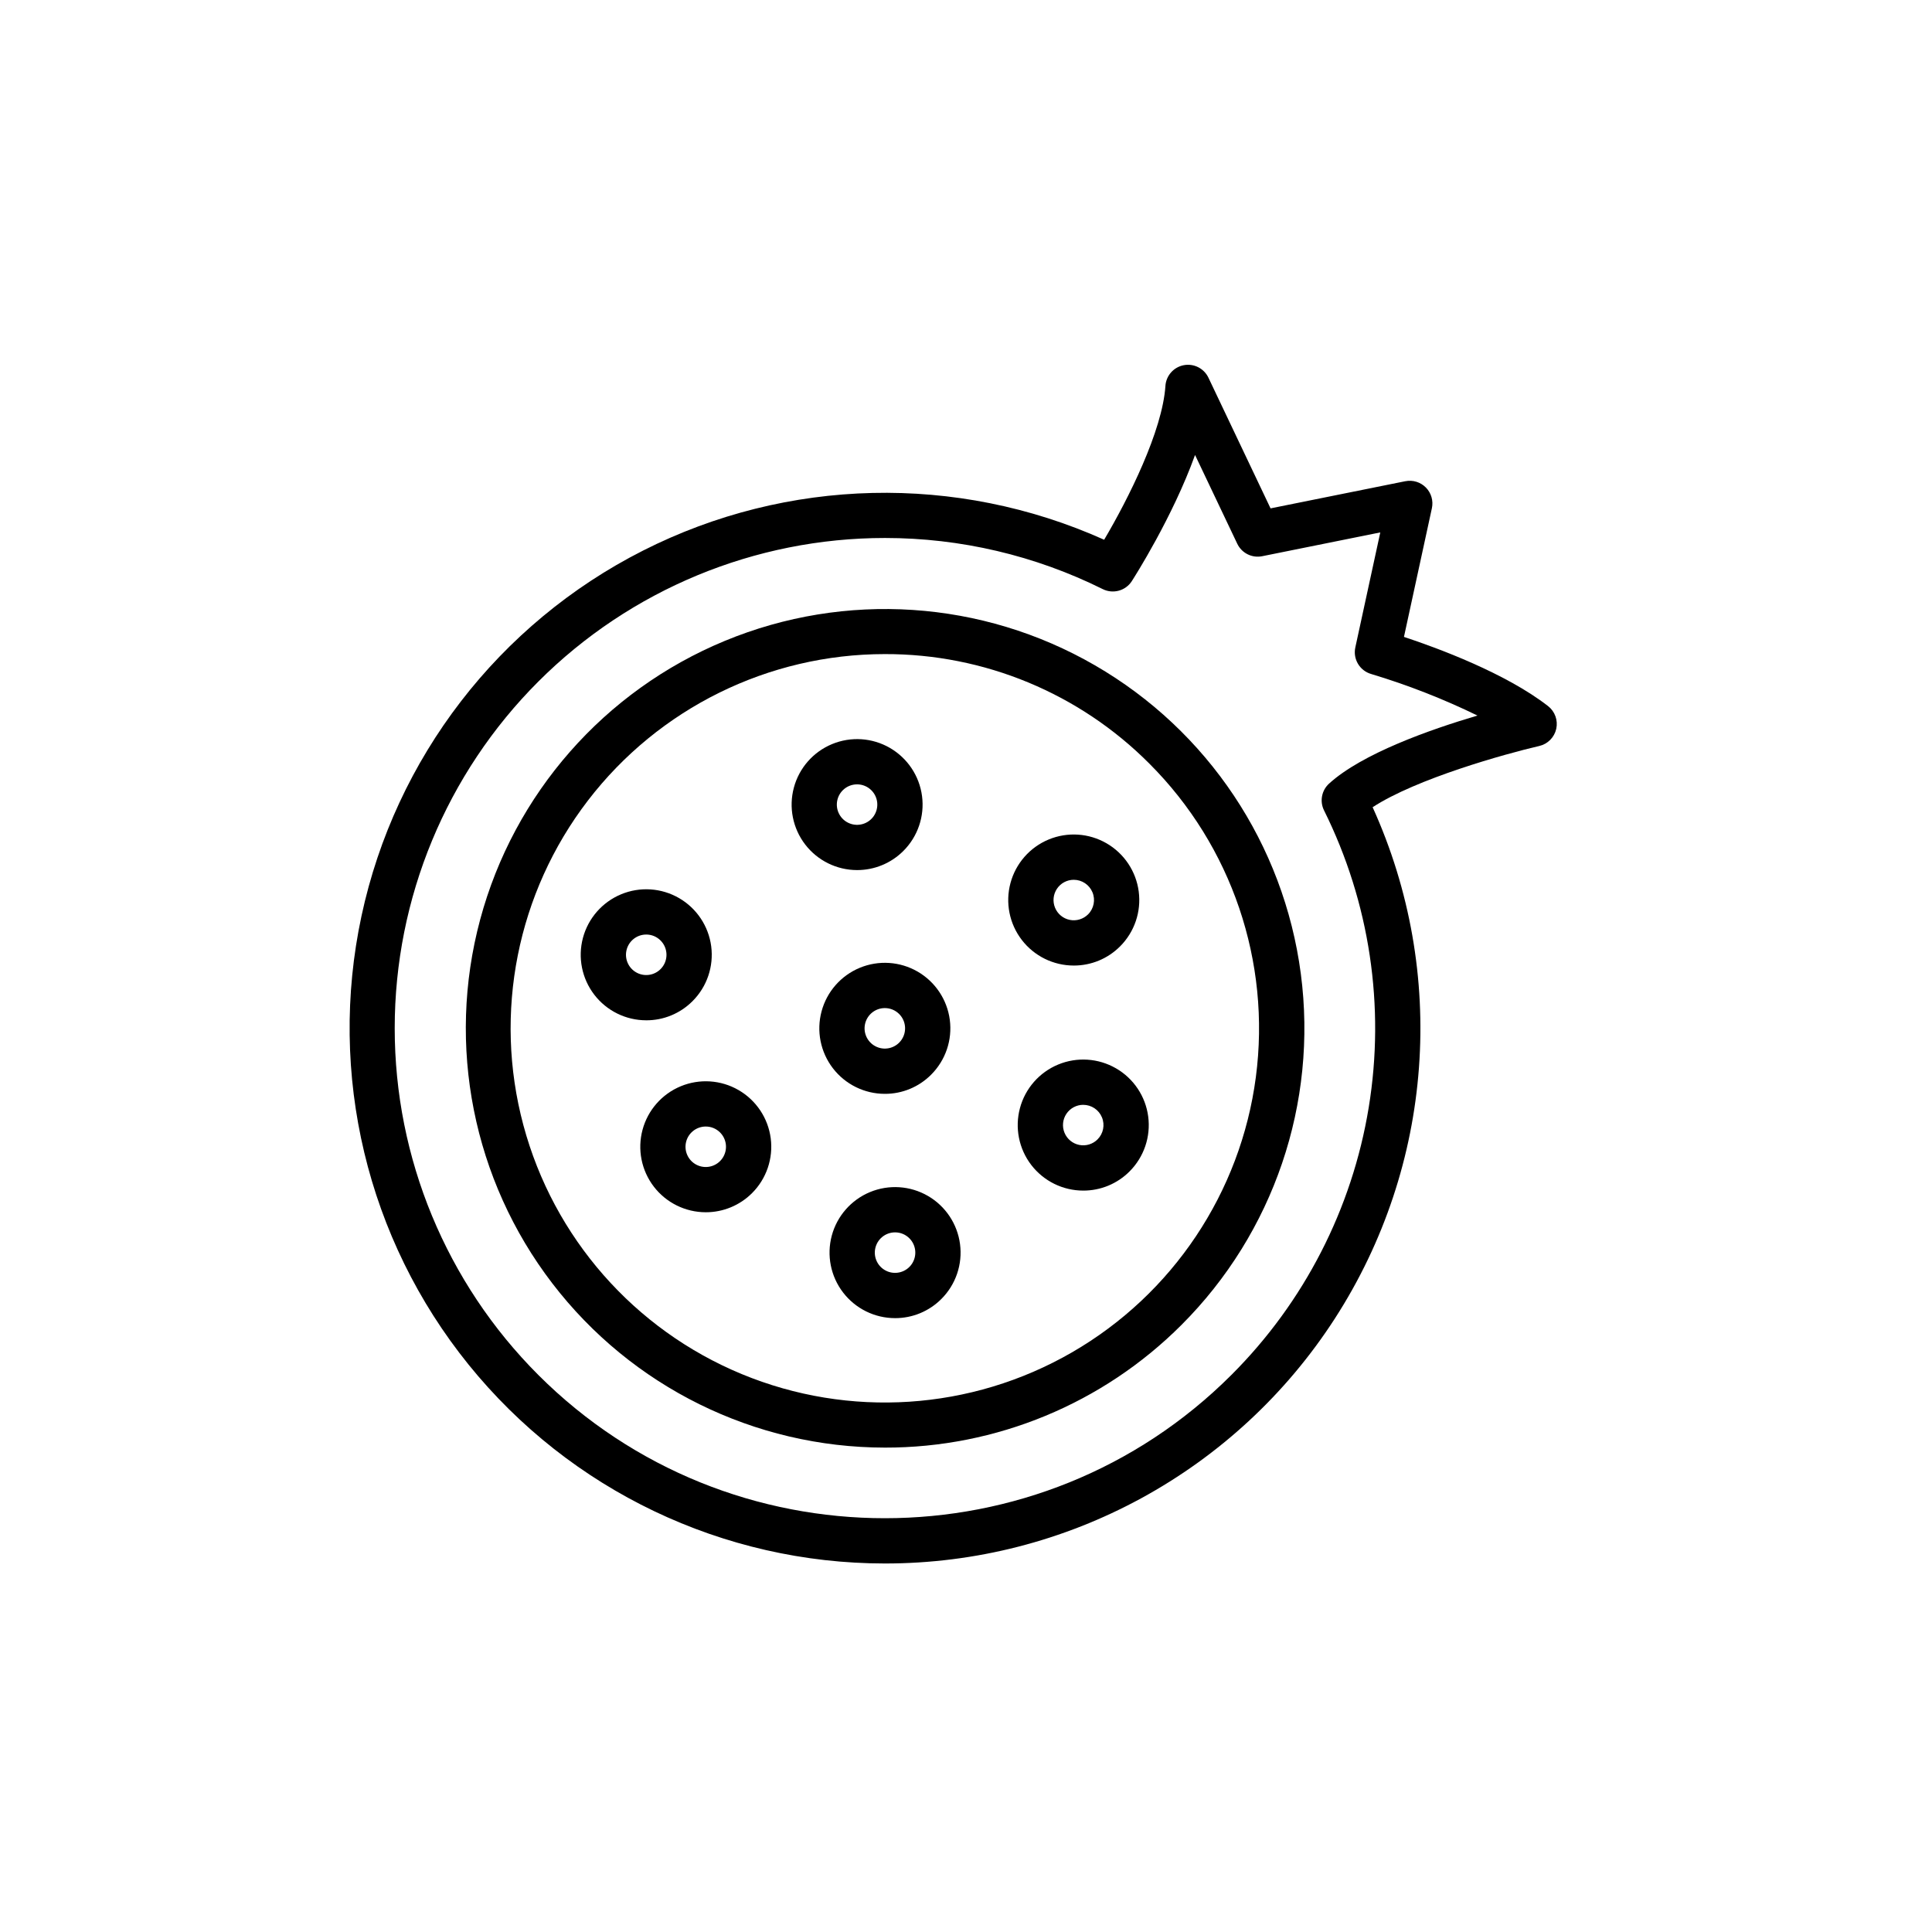 <?xml version="1.0" encoding="UTF-8"?>
<!-- The Best Svg Icon site in the world: iconSvg.co, Visit us! https://iconsvg.co -->
<svg fill="#000000" width="800px" height="800px" version="1.1" viewBox="144 144 512 512" xmlns="http://www.w3.org/2000/svg">
 <g>
  <path d="m378.49 527.63c-34.543-0.023-67.109-16.109-88.121-43.527-21.012-27.418-28.078-63.047-19.121-96.41 8.961-33.359 32.926-60.656 64.848-73.859 31.918-13.203 68.164-10.809 98.07 6.481 29.91 17.285 50.074 47.496 54.566 81.746 4.496 34.25-7.195 68.641-31.633 93.059-20.836 20.863-49.125 32.562-78.609 32.512zm0-210.29c-30.828 0-59.906 14.34-78.676 38.797-18.77 24.461-25.094 56.258-17.113 86.039s29.355 54.156 57.84 65.957c28.484 11.797 60.836 9.676 87.535-5.738 26.703-15.418 44.715-42.375 48.738-72.941 4.023-30.566-6.398-61.266-28.199-83.066-18.555-18.66-43.809-29.121-70.125-29.047z"/>
  <path d="m378.49 558.34c-42.836-0.012-83.375-19.375-110.3-52.688-26.93-33.316-37.363-77.016-28.391-118.9 8.973-41.887 36.395-77.477 74.605-96.836 38.215-19.363 83.129-20.418 122.21-2.879 6.41-10.848 15.441-28.82 16.238-40.766l-0.004 0.004c0.184-2.727 2.18-4.984 4.863-5.496 2.68-0.512 5.367 0.852 6.539 3.316l16.461 34.629 35.703-7.195 0.004 0.004c1.984-0.402 4.035 0.227 5.457 1.668 1.422 1.445 2.019 3.504 1.59 5.484l-7.402 34.102c8.945 2.961 26.965 9.605 38.188 18.336l-0.004-0.004c1.828 1.422 2.672 3.769 2.176 6.027-0.5 2.262-2.254 4.031-4.508 4.551-8.996 2.078-32.551 8.648-44.152 16.223h-0.004c19.918 43.914 16.156 94.938-9.977 135.46-26.137 40.52-71.066 64.988-119.29 64.961zm0.039-271.77h0.004c-34.461 0-67.504 13.688-91.871 38.051-24.367 24.363-38.059 57.406-38.059 91.863-0.004 34.457 13.68 67.504 38.039 91.875 50.645 50.645 133.05 50.645 183.7 0 19.25-19.219 31.977-44 36.379-70.844 4.406-26.84 0.266-54.387-11.836-78.75-1.195-2.402-0.648-5.305 1.34-7.109 8.746-7.953 26.668-14.289 39.324-18.027h-0.004c-9.078-4.422-18.496-8.105-28.168-11.012-3.035-0.875-4.871-3.949-4.203-7.035l6.617-30.488-31.301 6.309c-2.695 0.543-5.418-0.816-6.602-3.305l-11.188-23.527c-5.945 16.523-16.168 32.52-16.754 33.426h0.004c-1.652 2.57-4.973 3.484-7.711 2.125-17.93-8.914-37.68-13.551-57.703-13.551z"/>
  <path d="m371.13 374.58c-5.394-0.004-10.48-2.516-13.762-6.797-3.281-4.285-4.383-9.848-2.984-15.059 1.398-5.211 5.141-9.473 10.129-11.535 4.984-2.062 10.645-1.688 15.316 1.012 4.668 2.703 7.82 7.422 8.52 12.77 0.703 5.348-1.125 10.719-4.941 14.531-3.254 3.262-7.672 5.086-12.277 5.078zm0-22.719v0.004c-2.559 0-4.758 1.809-5.258 4.316-0.496 2.512 0.848 5.023 3.211 6 2.363 0.98 5.09 0.152 6.512-1.977 1.418-2.129 1.141-4.965-0.672-6.773-1.004-1.004-2.367-1.57-3.793-1.57z"/>
  <path d="m431.07 459.52c-5.398 0-10.488-2.512-13.777-6.793-3.285-4.281-4.394-9.852-2.996-15.066 1.395-5.211 5.137-9.48 10.125-11.547s10.652-1.695 15.328 1.004c4.676 2.695 7.832 7.418 8.535 12.77 0.707 5.352-1.121 10.727-4.938 14.547-3.246 3.266-7.668 5.098-12.277 5.086zm0-22.727v-0.004c-1.789 0-3.465 0.895-4.461 2.383-1 1.488-1.184 3.379-0.5 5.035 0.684 1.656 2.152 2.859 3.91 3.211 1.758 0.352 3.574-0.199 4.84-1.469 1.535-1.531 1.996-3.84 1.164-5.844-0.828-2.008-2.785-3.312-4.957-3.312z"/>
  <path d="m428.56 399.88c-5.398 0-10.492-2.508-13.777-6.793-3.289-4.281-4.398-9.848-3-15.062 1.398-5.215 5.141-9.484 10.125-11.551 4.988-2.066 10.652-1.695 15.328 1.004 4.676 2.699 7.832 7.418 8.535 12.77 0.707 5.356-1.117 10.73-4.934 14.547-3.25 3.269-7.672 5.098-12.277 5.086zm0-22.727c-1.793 0-3.469 0.895-4.461 2.383-0.996 1.492-1.184 3.379-0.496 5.035 0.684 1.656 2.152 2.859 3.91 3.211 1.754 0.348 3.57-0.203 4.84-1.469 1.531-1.535 1.992-3.844 1.16-5.848-0.832-2.004-2.785-3.312-4.957-3.312z"/>
  <path d="m381.2 493.32c-5.394 0-10.488-2.512-13.773-6.793-3.289-4.281-4.394-9.852-3-15.066 1.398-5.211 5.141-9.48 10.129-11.547 4.988-2.066 10.652-1.695 15.328 1.004 4.672 2.699 7.828 7.418 8.531 12.77 0.707 5.352-1.117 10.73-4.938 14.547-3.246 3.266-7.668 5.098-12.277 5.086zm0-22.73c-2.559 0-4.762 1.809-5.262 4.316-0.504 2.512 0.84 5.027 3.207 6.008 2.363 0.98 5.094 0.152 6.516-1.973 1.422-2.129 1.145-4.969-0.664-6.777-1.004-1.012-2.371-1.578-3.797-1.574z"/>
  <path d="m378.49 433.88c-5.394 0-10.488-2.508-13.773-6.793-3.285-4.281-4.394-9.848-2.996-15.062 1.395-5.215 5.141-9.48 10.125-11.547 4.988-2.066 10.652-1.695 15.328 1.004 4.672 2.699 7.828 7.418 8.531 12.77 0.707 5.352-1.121 10.727-4.938 14.543-3.246 3.269-7.668 5.102-12.277 5.086zm0-22.727c-2.559 0-4.762 1.809-5.266 4.316-0.5 2.512 0.844 5.027 3.211 6.008 2.363 0.98 5.094 0.156 6.516-1.973 1.426-2.129 1.145-4.969-0.664-6.781-1.004-1.008-2.371-1.574-3.797-1.57z"/>
  <path d="m331.03 465.26c-5.394-0.004-10.484-2.516-13.766-6.797-3.281-4.285-4.387-9.848-2.984-15.059 1.398-5.211 5.141-9.473 10.125-11.535 4.988-2.062 10.648-1.691 15.32 1.012 4.672 2.699 7.82 7.418 8.523 12.766 0.699 5.352-1.125 10.723-4.941 14.535-3.254 3.258-7.672 5.086-12.277 5.078zm8.035-9.32m-8.035-13.398c-2.559 0.004-4.762 1.809-5.262 4.32-0.496 2.512 0.848 5.023 3.211 6 2.363 0.98 5.09 0.152 6.512-1.977 1.422-2.129 1.141-4.965-0.668-6.773-1.004-1.008-2.371-1.574-3.793-1.57z"/>
  <path d="m315.26 414.39c-5.398 0-10.488-2.508-13.773-6.789-3.289-4.285-4.394-9.852-3-15.066 1.398-5.211 5.141-9.48 10.129-11.547 4.984-2.066 10.648-1.695 15.324 1.004 4.676 2.699 7.828 7.418 8.535 12.77 0.703 5.352-1.121 10.727-4.938 14.543-3.25 3.269-7.668 5.102-12.277 5.086zm0-22.727c-2.562 0-4.766 1.809-5.266 4.32-0.5 2.508 0.844 5.023 3.207 6.004 2.367 0.98 5.098 0.156 6.519-1.973s1.145-4.969-0.668-6.777c-1.004-1.012-2.367-1.578-3.793-1.574z"/>
 </g>
</svg>